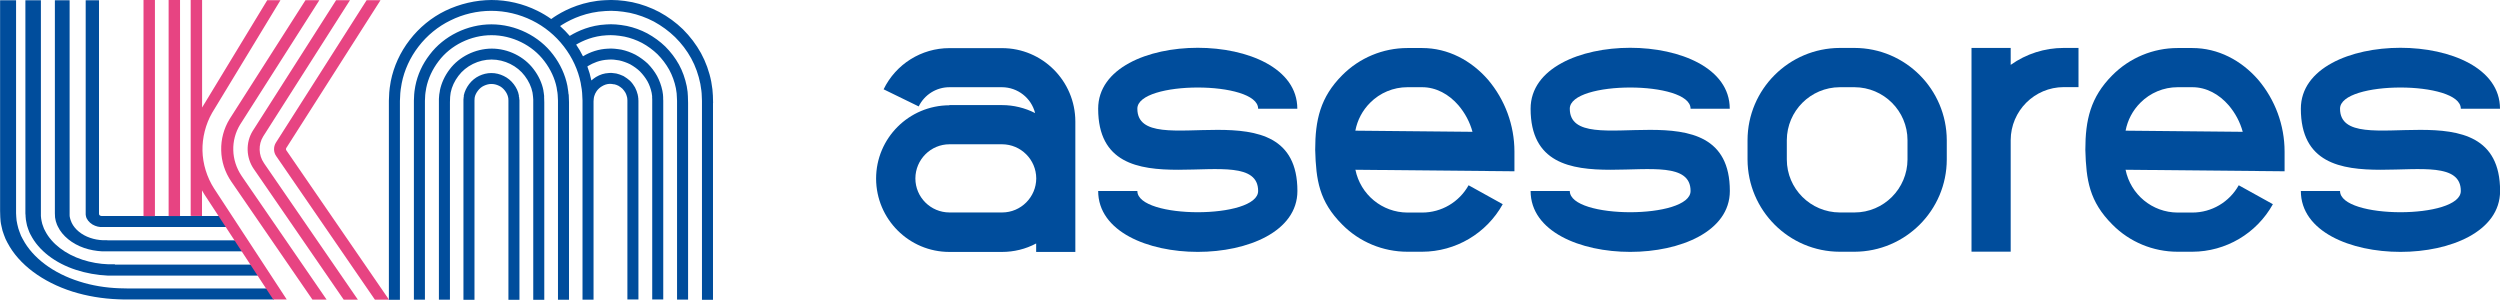 <?xml version="1.0" encoding="UTF-8"?> <svg xmlns="http://www.w3.org/2000/svg" id="Layer_2" data-name="Layer 2" viewBox="0 0 262.87 31.52"><defs><style> .cls-1 { fill: #e74482; } .cls-1, .cls-2 { stroke-width: 0px; } .cls-2 { fill: #004d9c; } </style></defs><g id="Capa_1" data-name="Capa 1"><g><g><g><path class="cls-2" d="M13.36,30.33h15.44v1.16h-15.78s-.59-.02-.59-.02c-1.66-.06-3.31-.34-4.81-.81-3.15-1-5.64-2.86-6.82-5.11l-.04-.07c-.06-.12-.12-.24-.18-.36l-.17-.44c-.11-.26-.19-.56-.26-.92-.08-.32-.11-.66-.12-.92l-.02-.66V.03h1.68v22.39l.02.38c.01.23.04.51.11.78.07.33.14.57.23.79l.16.42c.04.08.09.18.15.29l.04.07c1.03,1.96,3.2,3.59,5.95,4.45,1.3.42,2.75.66,4.18.71l.86.02Z"></path><path class="cls-2" d="M12.09,27.82h15.02v1.16h-15.76c-1.15-.05-2.31-.26-3.35-.6-2.2-.71-3.94-2.05-4.77-3.68l-.04-.07c-.04-.08-.08-.15-.11-.23l-.12-.32c-.1-.24-.15-.48-.18-.66-.06-.21-.07-.44-.09-.66v-.08c-.01-.08-.02-.17-.02-.23V.03h1.63v22.42s0,.11,0,.17v.09c.02.2.03.36.07.52.05.24.09.4.15.53l.11.3s.05.09.08.15l.04.08c.68,1.33,2.11,2.43,3.92,3.02.86.28,1.8.45,2.74.48h.66Z"></path><path class="cls-2" d="M11.29,25.27h14.24v1.16h-14.78c-.66-.04-1.3-.15-1.91-.36-1.25-.43-2.28-1.26-2.75-2.24l-.1-.21-.05-.15c-.06-.14-.09-.27-.11-.39-.04-.15-.05-.29-.05-.41v-.05s-.01-.09-.01-.16V.03h1.55v22.42s0,.05,0,.07c0,.03,0,.06,0,.09,0,.09,0,.18.03.24v.04c.02.08.04.17.07.24l.12.3c.33.69,1.05,1.28,1.94,1.58.43.15.88.23,1.35.25h.45Z"></path><path class="cls-2" d="M12.43,22.71h11.41v1.16h-13.3c-.19-.02-.37-.06-.54-.13-.38-.14-.72-.44-.88-.77-.01-.02-.02-.04-.03-.06l-.04-.13s-.02-.07-.02-.09c-.01-.05-.02-.1-.02-.13-.01-.05,0-.1,0-.13V.03h1.4v22.43s.01.08.01.08c0,0,0,0,0,.01,0,.01.01.03.02.04,0,.02.08.09.13.1.04.01.06.02.1.02.02,0,.05,0,.07,0h1.69s0,0,0,0Z"></path></g><g><rect class="cls-1" x="15.09" width="1.2" height="22.73"></rect><rect class="cls-1" x="17.73" width="1.2" height="22.72"></rect><path class="cls-1" d="M20.05,22.7V0h1.2v11.31s0-.02.01-.02L28.1.02h1.39l-7.19,11.85c-.68,1.19-1.04,2.61-1.01,3.98.03,1.39.47,2.8,1.22,3.97l7.64,11.67h-1.42l-7.24-11.05c-.09-.14-.17-.28-.25-.42v2.69"></path><path class="cls-1" d="M25.39,18.48l8.95,13.02h-1.49l-8.53-12.41c-.67-.98-1.04-2.12-1.06-3.28-.03-1.15.27-2.29.88-3.29L32.12.02h1.46l-8.34,13.09c-.49.81-.74,1.75-.71,2.69.02.94.33,1.89.87,2.69Z"></path></g><g><path class="cls-1" d="M27.74,17.13l9.89,14.38h-1.49l-9.46-13.75c-.81-1.17-.86-2.78-.11-3.99L35.34.02h1.46l-9.13,14.33c-.52.84-.49,1.97.08,2.79Z"></path><path class="cls-1" d="M40.91,31.51h-1.49l-10.38-15.1c-.29-.41-.3-.98-.03-1.41L38.55.02h1.46l-9.92,15.56c-.03.05-.03.15,0,.2l10.81,15.73Z"></path></g><path class="cls-2" d="M74.97,10.84v20.68h-1.16V10.6l-.02-.49c0-.19-.02-.38-.04-.57-.03-.23-.07-.48-.11-.72-.19-.95-.51-1.86-.96-2.68-.45-.82-1.02-1.57-1.7-2.24-.65-.63-1.4-1.18-2.22-1.63-.8-.42-1.66-.73-2.53-.92-.95-.18-1.79-.25-2.56-.19-1.99.1-3.53.81-4.48,1.39-.1.06-.2.13-.3.19.36.32.7.67,1.02,1.04.01,0,.03-.02.04-.03.81-.49,2.13-1.1,3.8-1.18.62-.05,1.33,0,2.16.16.75.16,1.47.42,2.15.78.71.39,1.34.85,1.89,1.38.57.57,1.06,1.21,1.44,1.9.38.69.65,1.46.82,2.28l.09.59c.02.17.02.31.03.45l.02.71v20.68h-1.16V10.6l-.02-.42c0-.12-.01-.24-.02-.36l-.08-.54c-.14-.69-.38-1.35-.7-1.94-.33-.59-.75-1.15-1.24-1.64-.47-.45-1.02-.86-1.63-1.19-.58-.3-1.21-.53-1.84-.66-.71-.13-1.32-.18-1.86-.14-1.42.07-2.52.57-3.22.98.27.39.51.81.72,1.23.79-.48,1.69-.76,2.58-.8.5-.05,1.02.03,1.46.1.51.11,1,.29,1.47.53.49.27.92.59,1.3.94.39.4.72.83.98,1.3.25.47.44.98.56,1.55l.06.39c.01.11.02.2.02.29,0,.04,0,.09,0,.13v.07s.01.1.01.15v20.92h-1.16V10.6s0-.06,0-.09v-.08s0-.1-.01-.15c0-.06,0-.12,0-.18l-.05-.34c-.09-.43-.24-.85-.44-1.21-.21-.37-.48-.72-.79-1.04-.29-.28-.64-.53-1.03-.75-.36-.18-.76-.32-1.15-.41-.34-.06-.76-.12-1.15-.08-.91.04-1.62.37-2.06.63-.05.03-.09.06-.14.09.18.48.32.97.42,1.47.15-.13.31-.25.48-.36.43-.26.88-.4,1.34-.42.24-.03.46,0,.66.03l.15.02c.24.06.48.14.73.26l.04.02c.25.15.47.31.66.48l.03.03c.2.2.36.43.5.67.13.24.22.5.3.81v.07s.02.07.03.1v.06s.02.1.02.14v.08s.01.08.01.14v20.9h-1.16V10.55s-.01-.09-.01-.14v-.02c-.01-.05-.02-.1-.02-.15-.05-.2-.1-.35-.17-.48-.08-.14-.19-.29-.32-.43-.12-.11-.26-.21-.42-.31-.16-.08-.31-.13-.45-.16h-.07c-.14-.03-.28-.05-.37-.04h-.06c-.27.01-.54.1-.8.26-.22.13-.41.31-.55.51-.12.17-.19.34-.24.5,0,.04-.02.07-.03.1,0,.01,0,.03-.01.04v.05s-.01.07-.02.1v.03c0,.11-.01.19-.02.23v.1s0,20.77,0,20.77h-1.16V10.57l-.04-.8c-.01-.25-.06-.51-.11-.79l-.04-.26c-.27-1.35-.88-2.68-1.77-3.83-.89-1.16-2.04-2.1-3.34-2.74-1.33-.66-2.81-1.01-4.3-1.01-1.48,0-2.97.35-4.29,1.01-1.3.63-2.46,1.58-3.35,2.74-.89,1.15-1.5,2.49-1.77,3.86l-.04.24c-.05.28-.09.54-.11.8l-.04.82v20.92h-1.16V10.57l.04-.86c.02-.32.07-.62.12-.92l.04-.25c.31-1.56.99-3.05,1.99-4.34,1-1.3,2.29-2.36,3.75-3.07C48.35.4,50.02.01,51.68,0c1.66,0,3.33.39,4.82,1.13.51.25,1,.54,1.46.87.21-.15.41-.29.63-.42,1.06-.65,2.8-1.45,5.02-1.56.86-.06,1.8,0,2.87.21.99.21,1.94.56,2.84,1.03.92.5,1.76,1.11,2.49,1.82.75.75,1.39,1.59,1.9,2.51.5.92.87,1.93,1.08,3.01.05.27.09.53.12.79.02.23.04.45.05.66l.02.78ZM59.8,9.93l.03.82v20.77h-1.16V10.57l-.03-.59c0-.16-.04-.32-.07-.5-.01-.09-.03-.18-.04-.27-.19-.96-.64-1.93-1.29-2.78-1.27-1.69-3.39-2.73-5.56-2.73,0,0,0,0,0,0-2.17,0-4.3,1.05-5.56,2.73-.65.85-1.1,1.82-1.3,2.81,0,.06-.02.15-.04.24-.03.18-.06.35-.07.5l-.03.61v20.92h-1.16V10.57l.03-.65c.01-.22.05-.43.08-.63.01-.08.03-.16.04-.24.23-1.19.75-2.32,1.51-3.3,1.47-1.96,3.96-3.19,6.49-3.19h0c2.53,0,5.01,1.22,6.49,3.19.75.98,1.27,2.11,1.5,3.27.02.11.03.19.04.27.03.2.07.41.08.63ZM57.21,10.15l.02.6v20.77h-1.16V10.47s-.02-.27-.02-.27c0-.08-.02-.17-.03-.26-.01-.07-.02-.15-.03-.22-.12-.6-.4-1.2-.81-1.74-.79-1.06-2.13-1.72-3.49-1.72-1.36,0-2.7.66-3.49,1.72-.41.54-.69,1.14-.81,1.74,0,.07-.02.15-.03.22-.01.09-.03.18-.03.25l-.02.55v20.77h-1.16V10.4s.02-.27.02-.27c0-.14.03-.27.05-.39.01-.06.02-.12.03-.18v-.04c.16-.78.51-1.55,1.03-2.23,1-1.33,2.69-2.17,4.42-2.18,1.73,0,3.42.84,4.42,2.18.51.67.87,1.44,1.02,2.22v.04c.01.06.02.12.03.18.02.12.04.25.05.4ZM54.62,10.46v.12s0,20.94,0,20.94h-1.16V10.57c0-.07-.01-.13-.01-.19v-.02s-.02-.1-.03-.16c-.05-.22-.16-.45-.33-.67-.17-.22-.39-.41-.62-.51-.27-.13-.53-.19-.81-.19-.26,0-.52.07-.78.19-.24.11-.46.29-.63.52-.17.22-.28.45-.33.67,0,.06-.02.12-.02.16v.04s0,.11-.01.16v.05s0,20.91,0,20.91h-1.16V10.45s.01-.04.01-.07c0-.1.02-.18.03-.24v-.12c.09-.41.28-.81.56-1.18.28-.37.65-.67,1.05-.86.4-.19.83-.3,1.28-.3.47,0,.9.11,1.31.31.4.19.76.48,1.05.86.28.37.47.77.54,1.18v.12c.03.06.04.14.04.25,0,.02,0,.04,0,.07Z"></path></g><g><path class="cls-2" d="M99.83,11.05h5.53c1.21,0,2.4.29,3.48.84-.4-1.59-1.83-2.71-3.48-2.72h-5.53c-1.37,0-2.62.78-3.23,2.02l-3.69-1.8c1.29-2.65,3.97-4.33,6.92-4.33h5.53c4.25,0,7.7,3.45,7.71,7.71v13.72h-4.12v-.89c-1.1.59-2.34.89-3.59.89h-5.53c-4.25,0-7.7-3.45-7.71-7.71,0-4.25,3.45-7.7,7.71-7.71ZM105.37,15.17h-5.53c-1.98,0-3.58,1.61-3.59,3.59,0,1.98,1.61,3.58,3.59,3.58h5.53c1.98,0,3.58-1.61,3.59-3.58-.01-1.98-1.61-3.58-3.59-3.59Z"></path><path class="cls-2" d="M132.29,11.43c0-2.97-12.7-2.97-12.7,0,0,5.85,16.83-2.8,16.83,8.65,0,8.54-20.95,8.54-20.95,0h4.12c0,2.98,12.7,2.98,12.7,0,0-5.85-16.82,2.79-16.82-8.65,0-8.54,20.94-8.54,20.94,0h-4.12Z"></path><path class="cls-2" d="M158.01,21.47c-1.71,3.08-4.95,4.99-8.47,5h-1.55c-2.57,0-5.04-1.02-6.85-2.85-2.44-2.44-2.76-4.67-2.85-7.86,0-3.13.53-5.54,2.85-7.86,1.81-1.82,4.28-2.85,6.85-2.85h1.55c2.71,0,5.15,1.3,6.92,3.33,1.79,2.11,2.78,4.79,2.78,7.56v2.07l-16.72-.16c.53,2.61,2.81,4.49,5.47,4.5h1.55c2.03,0,3.89-1.1,4.88-2.87l3.59,1.99ZM142.5,13.74l12.33.12c-.28-1.03-.79-1.98-1.48-2.79-1-1.16-2.35-1.9-3.81-1.9h-1.55c-1.48,0-2.89.59-3.93,1.64-.8.8-1.34,1.82-1.55,2.94Z"></path><path class="cls-2" d="M177.76,11.43c0-2.97-12.7-2.97-12.7,0,0,5.85,16.83-2.8,16.83,8.65,0,8.54-20.95,8.54-20.95,0h4.12c0,2.98,12.7,2.98,12.7,0,0-5.85-16.82,2.79-16.82-8.65,0-8.54,20.94-8.54,20.94,0h-4.12Z"></path><path class="cls-2" d="M195,26.47h-1.55c-5.35-.01-9.68-4.35-9.7-9.7v-2.03c.01-5.35,4.35-9.68,9.7-9.7h1.55c5.35.01,9.68,4.35,9.7,9.7v2.03c-.01,5.35-4.35,9.68-9.7,9.7ZM193.45,22.34h1.55c3.07,0,5.56-2.5,5.57-5.57v-2.03c0-3.07-2.5-5.56-5.57-5.57h-1.55c-3.07.01-5.56,2.5-5.57,5.57v2.03c0,3.07,2.5,5.56,5.57,5.57Z"></path><path class="cls-2" d="M207.3,5.04h4.12v1.78c1.63-1.16,3.58-1.78,5.57-1.78h1.56v4.12h-1.56c-3.07.01-5.56,2.5-5.57,5.57v11.73h-4.12V5.04Z"></path><path class="cls-2" d="M238.99,21.47c-1.71,3.08-4.95,4.99-8.47,5h-1.55c-2.57,0-5.04-1.02-6.85-2.85-2.44-2.44-2.76-4.67-2.85-7.86,0-3.13.53-5.54,2.85-7.86,1.81-1.82,4.28-2.85,6.85-2.85h1.55c2.71,0,5.15,1.3,6.92,3.33,1.79,2.11,2.78,4.79,2.78,7.56v2.07l-16.72-.16c.53,2.61,2.81,4.49,5.47,4.5h1.55c2.03,0,3.89-1.1,4.88-2.87l3.59,1.99ZM223.49,13.74l12.33.12c-.28-1.03-.79-1.98-1.48-2.79-1-1.16-2.35-1.9-3.81-1.9h-1.55c-1.48,0-2.89.59-3.93,1.64-.8.8-1.34,1.82-1.55,2.94Z"></path><path class="cls-2" d="M258.75,11.43c0-2.97-12.7-2.97-12.7,0,0,5.85,16.83-2.8,16.83,8.65,0,8.54-20.95,8.54-20.95,0h4.12c0,2.98,12.7,2.98,12.7,0,0-5.85-16.82,2.79-16.82-8.65,0-8.54,20.94-8.54,20.94,0h-4.12Z"></path></g></g></g></svg> 